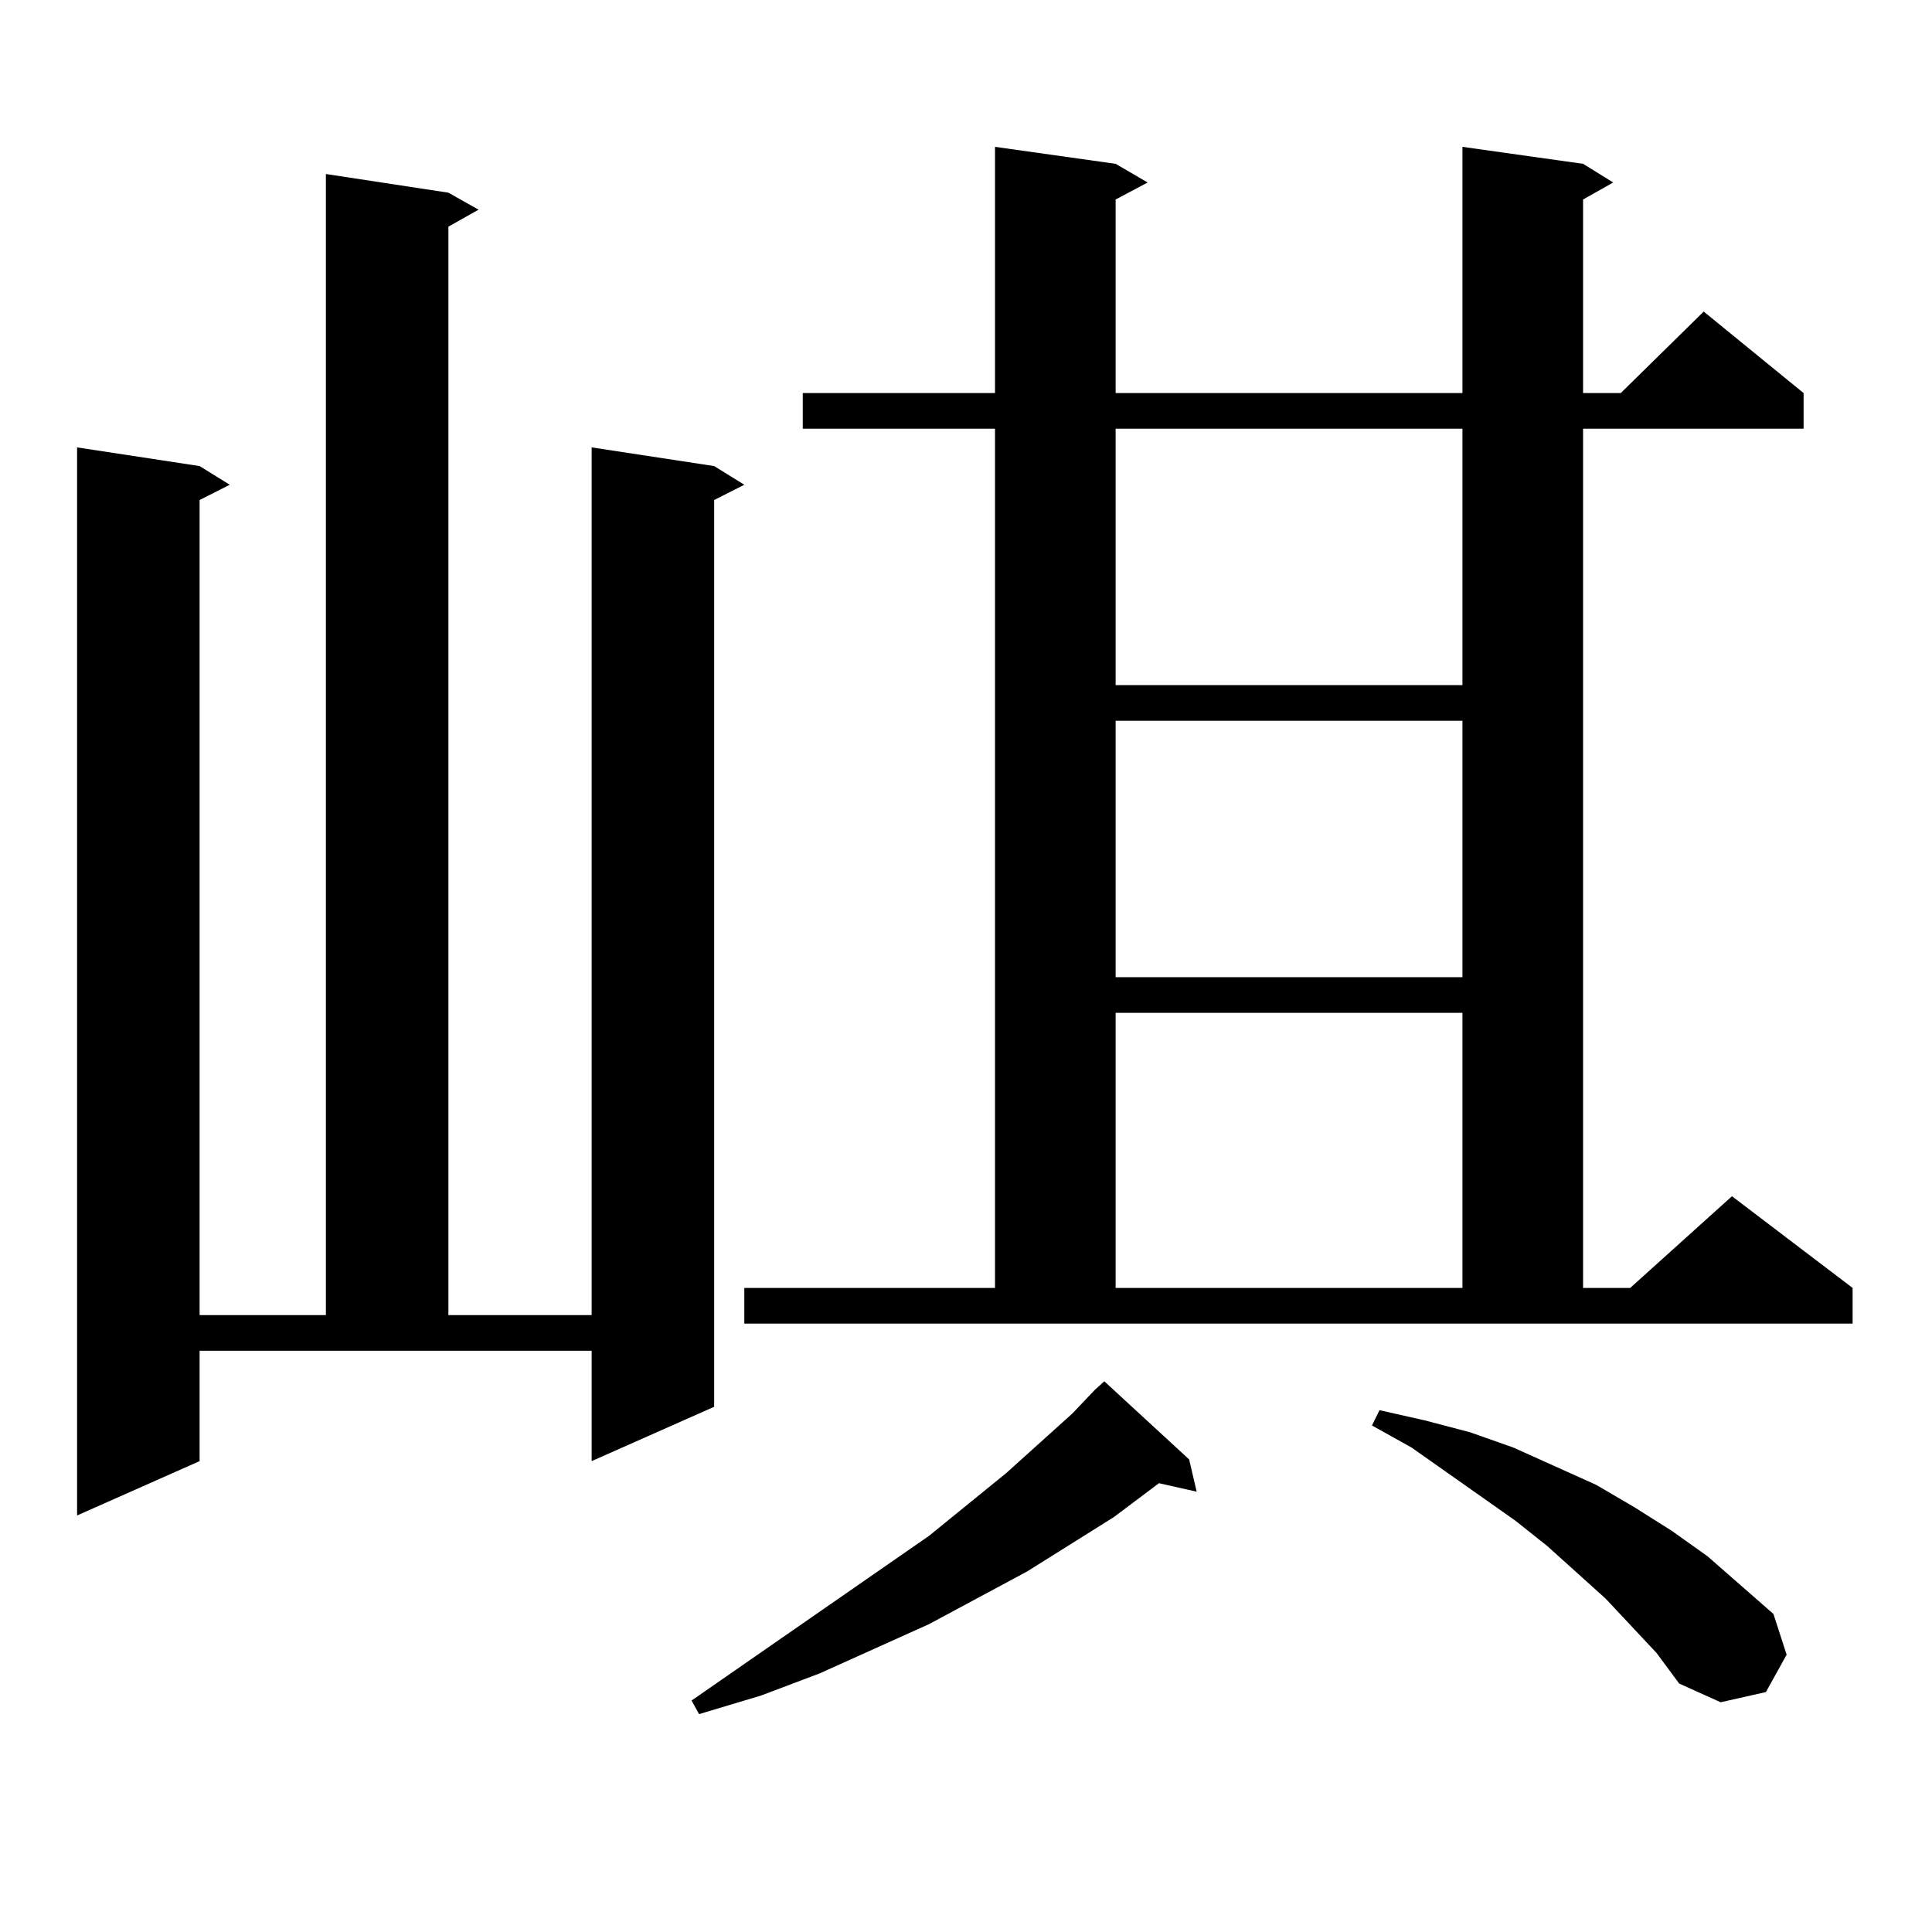 <?xml version="1.0" encoding="utf-8"?>
<!-- Generator: Adobe Illustrator 16.0.0, SVG Export Plug-In . SVG Version: 6.00 Build 0)  -->
<!DOCTYPE svg PUBLIC "-//W3C//DTD SVG 1.1//EN" "http://www.w3.org/Graphics/SVG/1.1/DTD/svg11.dtd">
<svg version="1.1" id="图层_1" xmlns="http://www.w3.org/2000/svg" xmlns:xlink="http://www.w3.org/1999/xlink" x="0px" y="0px"
	 width="1000px" height="1000px" viewBox="0 0 1000 1000" enable-background="new 0 0 1000 1000" xml:space="preserve">
<path d="M103.314,756.277l-63.413,28.125V231.57l63.413,9.668l15.609,9.668l-15.609,7.91v421.875h65.364V90.066l63.413,9.668
	l15.609,8.789l-15.609,8.789v563.379h74.145V231.57l63.413,9.668l15.609,9.668l-15.609,7.91v469.336l-63.413,28.125v-57.129H103.314
	V756.277z M615.497,755.398l3.902,16.699l-19.512-4.395l-23.414,17.578l-44.877,28.125l-50.73,27.246l-56.584,25.488l-30.243,11.426
	l-32.194,9.668l-3.902-7.031l122.924-85.254l39.999-32.52l34.146-30.762l11.707-12.305l4.878-4.395L615.497,755.398z
	 M385.259,666.629h129.753V221.902h-99.51v-18.457h99.51V76.004l62.438,8.789l16.585,9.668l-16.585,8.789v100.195h179.508V76.004
	l62.438,8.789l15.609,9.668l-15.609,8.789v100.195h19.512l42.926-42.188l51.706,42.188v18.457H819.395v444.727h24.39l52.682-47.461
	l62.438,47.461v18.457H385.259V666.629z M577.449,221.902v132.715h179.508V221.902H577.449z M577.449,373.074v132.715h179.508
	V373.074H577.449z M577.449,524.246v142.383h179.508V524.246H577.449z M857.442,855.594l-26.341-28.125l-30.243-27.246
	l-16.585-13.184l-53.657-37.793l-20.487-11.426l3.902-7.91l23.414,5.273l23.414,6.152l22.438,7.91l21.463,9.668l21.463,9.668
	l19.512,11.426l19.512,12.305l18.536,13.184l34.146,29.883l6.829,21.094l-10.731,19.336l-23.414,5.273l-21.463-9.668
	L857.442,855.594z"/>
</svg>
